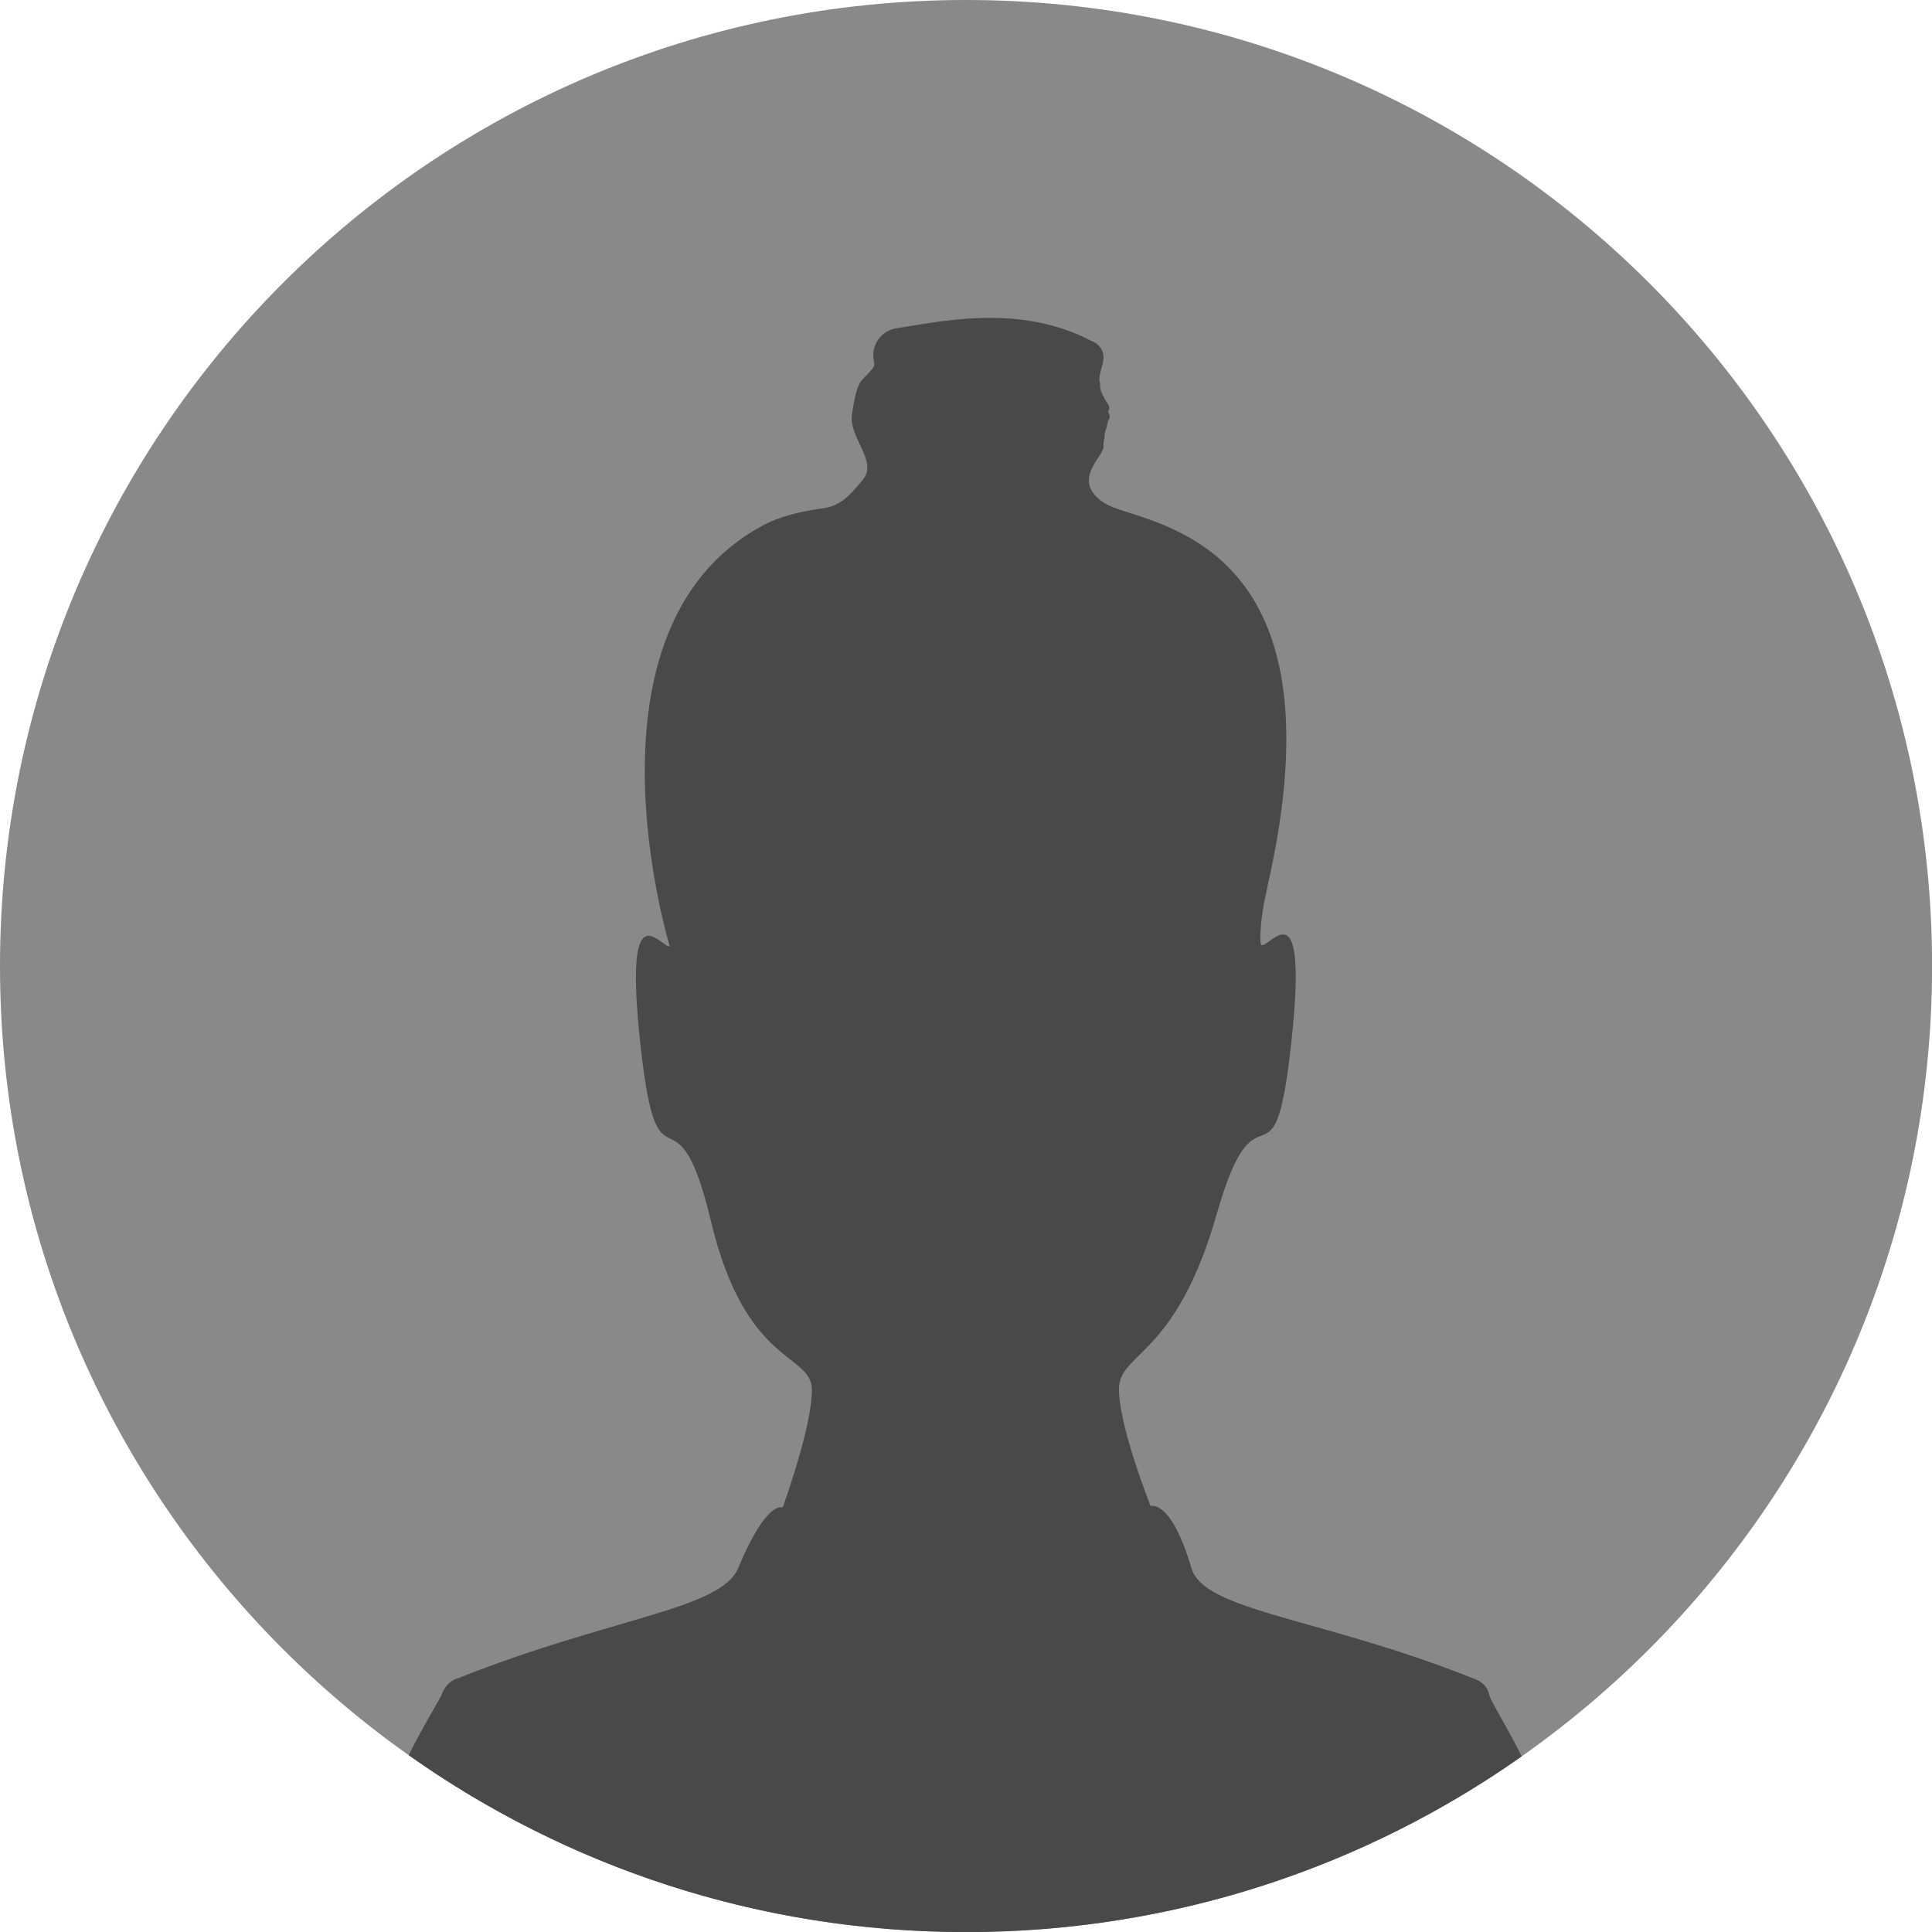 <?xml version="1.0" encoding="UTF-8"?><svg xmlns="http://www.w3.org/2000/svg" xmlns:xlink="http://www.w3.org/1999/xlink" height="448.7" preserveAspectRatio="xMidYMid meet" version="1.0" viewBox="0.0 0.0 448.7 448.7" width="448.7" zoomAndPan="magnify"><defs><clipPath id="a"><path d="M 0 0 L 448.719 0 L 448.719 448.719 L 0 448.719 Z M 0 0"/></clipPath><clipPath id="b"><path d="M 94 73 L 354 73 L 354 448.719 L 94 448.719 Z M 94 73"/></clipPath></defs><g><g clip-path="url(#a)" id="change1_1"><path d="M 0 224.359 C 0 100.449 100.449 0 224.359 0 C 348.27 0 448.719 100.449 448.719 224.359 C 448.719 348.27 348.27 448.719 224.359 448.719 C 100.449 448.719 0 348.27 0 224.359" fill="#898989"/></g><g clip-path="url(#b)" id="change2_1"><path d="M 224.359 448.719 C 272.402 448.719 316.914 433.617 353.418 407.902 C 349.457 400.062 346.16 395.027 345.816 393.441 C 345.195 390.602 342.168 389.816 342.168 389.816 C 306.891 375.699 279.66 374.246 276.703 364.199 C 271.934 347.988 267.223 349.781 267.223 349.781 C 267.223 349.781 259.875 331.352 259.875 322.641 C 259.875 313.926 273.043 315.457 282.613 281.867 C 292.074 248.664 295.773 279.512 299.844 242.652 C 303.91 205.797 295.434 219.52 293.059 219.52 C 292.602 219.52 292.641 217.438 292.848 214.969 C 293.199 210.715 294.234 206.566 295.121 202.391 C 312.055 122.84 264.75 121.977 256.66 116.926 C 248.406 111.773 256.27 106.078 256.27 103.855 C 256.27 101.637 256.527 102.289 256.527 101.371 C 256.527 100.457 256.922 99.543 257.051 99.02 C 257.184 98.496 257.184 98.105 257.625 97.191 C 258.07 96.277 257.051 95.754 257.449 95.359 C 257.848 94.969 257.449 94.055 257.449 94.055 C 257.449 94.055 255.367 91.051 255.496 89.609 C 255.629 88.172 254.711 89.219 256.02 84.773 C 257.324 80.332 253.406 79.156 253.406 79.156 C 236.559 70.27 217.594 74.879 208.316 76.215 C 204.785 76.723 202.305 80 202.902 83.516 C 202.992 84.043 203.051 84.457 203.051 84.664 C 203.051 85.711 200.211 87.91 199.691 88.957 C 199.164 90.004 198.645 91.051 197.859 96.277 C 197.074 101.504 203.871 107.125 200.473 111.305 C 197.07 115.492 195.074 117.5 190.992 118.07 C 186.098 118.758 181.219 119.828 176.879 122.195 C 132.965 146.145 155.562 219.836 155.562 219.836 C 153.191 219.836 144.711 206.113 148.781 242.969 C 152.852 279.824 156.977 249.539 165.105 283.578 C 173.215 317.551 188.562 314.121 188.562 322.836 C 188.562 331.551 181.777 350.094 181.777 350.094 C 181.777 350.094 178.086 348.199 171.43 364.199 C 167.418 373.852 141.543 375.699 106.266 389.816 C 106.266 389.816 103.805 390.312 102.621 393.441 C 102.051 394.945 98.785 399.891 94.91 407.629 C 131.484 433.508 176.145 448.719 224.359 448.719" fill="#494949"/></g></g></svg>